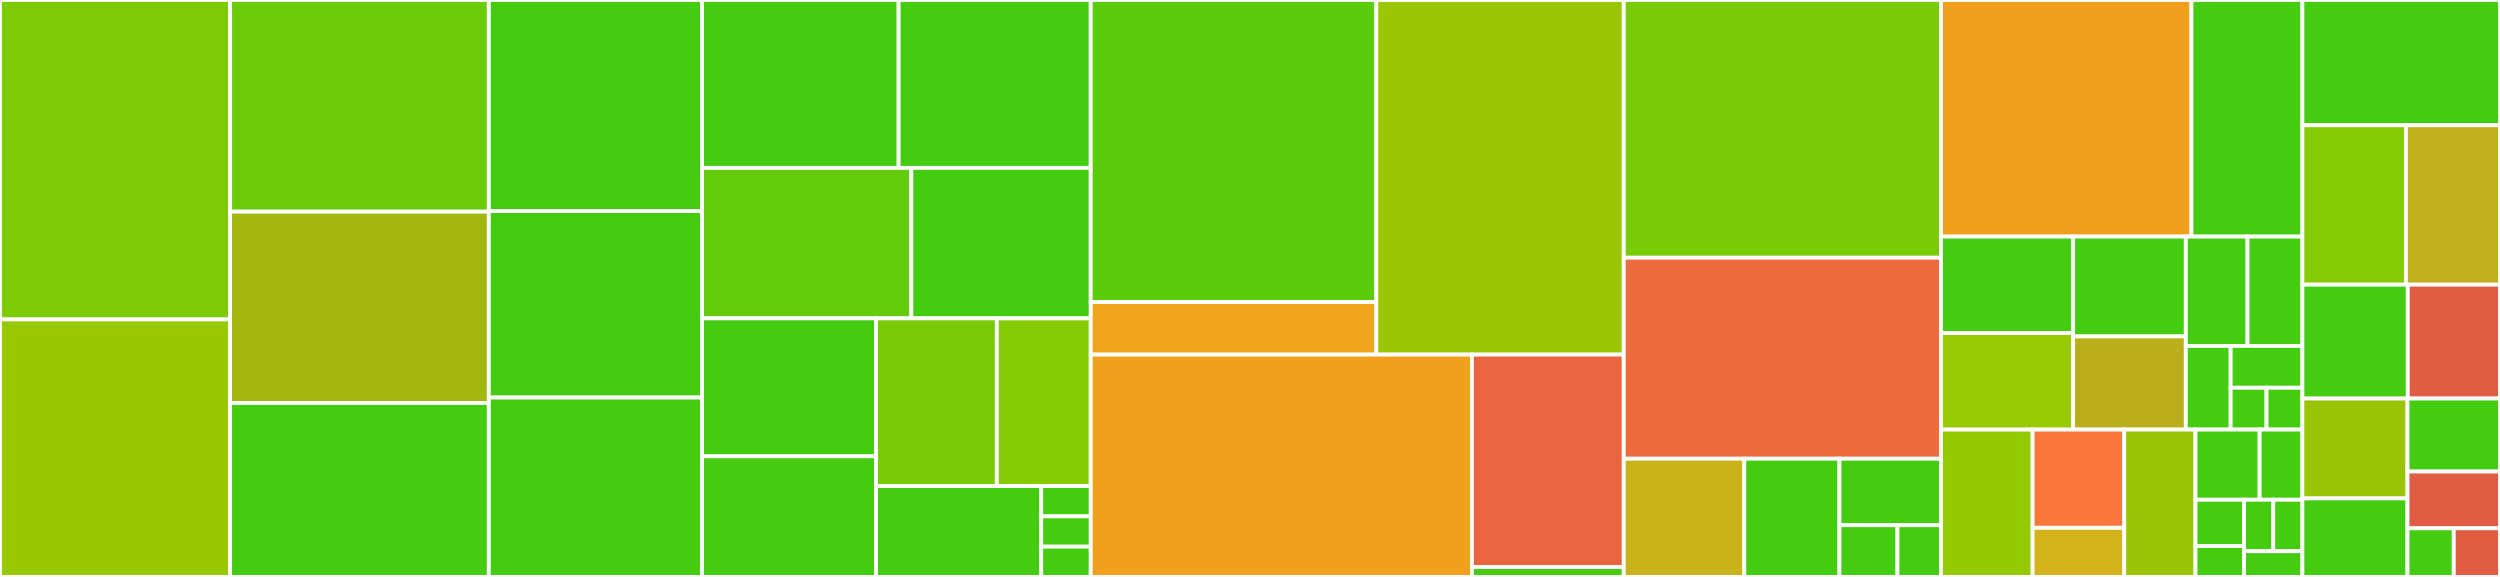<svg baseProfile="full" width="650" height="150" viewBox="0 0 650 150" version="1.1"
xmlns="http://www.w3.org/2000/svg" xmlns:ev="http://www.w3.org/2001/xml-events"
xmlns:xlink="http://www.w3.org/1999/xlink">

<rect x="0" y="0" width="650" height="150" fill="#333333" stroke="none"/>

<style>rect.s{mask:url(#mask);}</style>
<defs>
  <pattern id="white" width="4" height="4" patternUnits="userSpaceOnUse" patternTransform="rotate(45)">
    <rect width="2" height="2" transform="translate(0,0)" fill="white"></rect>
  </pattern>
  <mask id="mask">
    <rect x="0" y="0" width="100%" height="100%" fill="url(#white)"></rect>
  </mask>
</defs>

<rect x="0" y="0" width="59.828" height="83.051" fill="#7dcb05" stroke="white" stroke-width="1" class=" tooltipped" data-content="Api/Strategies/hiddenPairsTriplesAndQuads.ts"><title>Api/Strategies/hiddenPairsTriplesAndQuads.ts</title></rect>
<rect x="0" y="83.051" width="59.828" height="66.949" fill="#98c802" stroke="white" stroke-width="1" class=" tooltipped" data-content="Api/Strategies/pairsTriplesAndQuads.ts"><title>Api/Strategies/pairsTriplesAndQuads.ts</title></rect>
<rect x="59.828" y="0" width="67.265" height="55.025" fill="#6ccb08" stroke="white" stroke-width="1" class=" tooltipped" data-content="Api/Strategies/twoMinusOneLines.ts"><title>Api/Strategies/twoMinusOneLines.ts</title></rect>
<rect x="59.828" y="55.025" width="67.265" height="49.749" fill="#a2b710" stroke="white" stroke-width="1" class=" tooltipped" data-content="Api/Strategies/pairCoversGroup.ts"><title>Api/Strategies/pairCoversGroup.ts</title></rect>
<rect x="59.828" y="104.774" width="67.265" height="45.226" fill="#4c1" stroke="white" stroke-width="1" class=" tooltipped" data-content="Api/Strategies/xyChain.ts"><title>Api/Strategies/xyChain.ts</title></rect>
<rect x="127.093" y="0" width="55.434" height="54.878" fill="#4c1" stroke="white" stroke-width="1" class=" tooltipped" data-content="Api/Strategies/xyLoop.ts"><title>Api/Strategies/xyLoop.ts</title></rect>
<rect x="127.093" y="54.878" width="55.434" height="48.476" fill="#4c1" stroke="white" stroke-width="1" class=" tooltipped" data-content="Api/Strategies/skyscraper.ts"><title>Api/Strategies/skyscraper.ts</title></rect>
<rect x="127.093" y="103.354" width="55.434" height="46.646" fill="#4c1" stroke="white" stroke-width="1" class=" tooltipped" data-content="Api/Strategies/fish.ts"><title>Api/Strategies/fish.ts</title></rect>
<rect x="182.527" y="0" width="51.114" height="43.645" fill="#4c1" stroke="white" stroke-width="1" class=" tooltipped" data-content="Api/Strategies/checkValidity.ts"><title>Api/Strategies/checkValidity.ts</title></rect>
<rect x="233.641" y="0" width="49.952" height="43.645" fill="#4c1" stroke="white" stroke-width="1" class=" tooltipped" data-content="Api/Strategies/intersectionRemoval.ts"><title>Api/Strategies/intersectionRemoval.ts</title></rect>
<rect x="182.527" y="43.645" width="54.42" height="39.13" fill="#63cc0a" stroke="white" stroke-width="1" class=" tooltipped" data-content="Api/Strategies/wWing.ts"><title>Api/Strategies/wWing.ts</title></rect>
<rect x="236.947" y="43.645" width="46.646" height="39.13" fill="#4c1" stroke="white" stroke-width="1" class=" tooltipped" data-content="Api/Strategies/xyzWing.ts"><title>Api/Strategies/xyzWing.ts</title></rect>
<rect x="182.527" y="82.776" width="45.253" height="35.853" fill="#4c1" stroke="white" stroke-width="1" class=" tooltipped" data-content="Api/Strategies/hiddenSingles.ts"><title>Api/Strategies/hiddenSingles.ts</title></rect>
<rect x="182.527" y="118.629" width="45.253" height="31.371" fill="#4c1" stroke="white" stroke-width="1" class=" tooltipped" data-content="Api/Strategies/twoStringKite.ts"><title>Api/Strategies/twoStringKite.ts</title></rect>
<rect x="227.781" y="82.776" width="31.395" height="43.605" fill="#78cb06" stroke="white" stroke-width="1" class=" tooltipped" data-content="Api/Strategies/yWing.ts"><title>Api/Strategies/yWing.ts</title></rect>
<rect x="259.175" y="82.776" width="24.418" height="43.605" fill="#85cb03" stroke="white" stroke-width="1" class=" tooltipped" data-content="Api/Strategies/updateCandidates.ts"><title>Api/Strategies/updateCandidates.ts</title></rect>
<rect x="227.781" y="126.381" width="42.933" height="23.619" fill="#4c1" stroke="white" stroke-width="1" class=" tooltipped" data-content="Api/Strategies/checkForSolved.ts"><title>Api/Strategies/checkForSolved.ts</title></rect>
<rect x="270.714" y="126.381" width="12.88" height="7.873" fill="#4c1" stroke="white" stroke-width="1" class=" tooltipped" data-content="Api/Strategies/jellyfish.ts"><title>Api/Strategies/jellyfish.ts</title></rect>
<rect x="270.714" y="134.254" width="12.88" height="7.873" fill="#4c1" stroke="white" stroke-width="1" class=" tooltipped" data-content="Api/Strategies/swordfish.ts"><title>Api/Strategies/swordfish.ts</title></rect>
<rect x="270.714" y="142.127" width="12.88" height="7.873" fill="#4c1" stroke="white" stroke-width="1" class=" tooltipped" data-content="Api/Strategies/xWing.ts"><title>Api/Strategies/xWing.ts</title></rect>
<rect x="283.593" y="0" width="74.242" height="78.537" fill="#5bcc0c" stroke="white" stroke-width="1" class=" tooltipped" data-content="Api/Spaces/PureSudoku.ts"><title>Api/Spaces/PureSudoku.ts</title></rect>
<rect x="283.593" y="78.537" width="74.242" height="13.659" fill="#efa41b" stroke="white" stroke-width="1" class=" tooltipped" data-content="Api/Spaces/Sudoku.ts"><title>Api/Spaces/Sudoku.ts</title></rect>
<rect x="357.836" y="0" width="64.343" height="92.195" fill="#9ac603" stroke="white" stroke-width="1" class=" tooltipped" data-content="Api/Utils.ts"><title>Api/Utils.ts</title></rect>
<rect x="283.593" y="92.195" width="99.115" height="57.805" fill="#f0a01d" stroke="white" stroke-width="1" class=" tooltipped" data-content="Api/Solver.ts"><title>Api/Solver.ts</title></rect>
<rect x="382.708" y="92.195" width="39.471" height="55.236" fill="#ea653f" stroke="white" stroke-width="1" class=" tooltipped" data-content="Api/Utils.dependent.ts"><title>Api/Utils.dependent.ts</title></rect>
<rect x="382.708" y="147.431" width="39.471" height="2.569" fill="#4c1" stroke="white" stroke-width="1" class=" tooltipped" data-content="Api/Types.ts"><title>Api/Types.ts</title></rect>
<rect x="422.179" y="0" width="82.475" height="67.008" fill="#78cb06" stroke="white" stroke-width="1" class=" tooltipped" data-content="Elems/MainElems/Sudoku.tsx"><title>Elems/MainElems/Sudoku.tsx</title></rect>
<rect x="422.179" y="67.008" width="82.475" height="52.254" fill="#ef6a3d" stroke="white" stroke-width="1" class=" tooltipped" data-content="Elems/MainElems/Cell.tsx"><title>Elems/MainElems/Cell.tsx</title></rect>
<rect x="422.179" y="119.262" width="31.341" height="30.738" fill="#c9b21a" stroke="white" stroke-width="1" class=" tooltipped" data-content="Elems/MainElems/CandidatesDiff.tsx"><title>Elems/MainElems/CandidatesDiff.tsx</title></rect>
<rect x="453.52" y="119.262" width="24.743" height="30.738" fill="#4c1" stroke="white" stroke-width="1" class=" tooltipped" data-content="Elems/MainElems/Candidates.tsx"><title>Elems/MainElems/Candidates.tsx</title></rect>
<rect x="478.262" y="119.262" width="26.392" height="17.29" fill="#4c1" stroke="white" stroke-width="1" class=" tooltipped" data-content="Elems/MainElems/Candidate.tsx"><title>Elems/MainElems/Candidate.tsx</title></rect>
<rect x="478.262" y="136.552" width="15.081" height="13.448" fill="#4c1" stroke="white" stroke-width="1" class=" tooltipped" data-content="Elems/MainElems/Sudoku.testUtils.ts"><title>Elems/MainElems/Sudoku.testUtils.ts</title></rect>
<rect x="493.343" y="136.552" width="11.311" height="13.448" fill="#4c1" stroke="white" stroke-width="1" class=" tooltipped" data-content="Elems/MainElems/Row.tsx"><title>Elems/MainElems/Row.tsx</title></rect>
<rect x="504.654" y="0" width="65.118" height="61.511" fill="#f0a01d" stroke="white" stroke-width="1" class=" tooltipped" data-content="Elems/AsideElems/Tabs.tsx"><title>Elems/AsideElems/Tabs.tsx</title></rect>
<rect x="569.772" y="0" width="28.85" height="61.511" fill="#4c1" stroke="white" stroke-width="1" class=" tooltipped" data-content="Elems/AsideElems/StrategyItem.tsx"><title>Elems/AsideElems/StrategyItem.tsx</title></rect>
<rect x="504.654" y="61.511" width="34.354" height="25.09" fill="#4c1" stroke="white" stroke-width="1" class=" tooltipped" data-content="Elems/AsideElems/StrategyDetails.tsx"><title>Elems/AsideElems/StrategyDetails.tsx</title></rect>
<rect x="504.654" y="86.601" width="34.354" height="25.09" fill="#97ca00" stroke="white" stroke-width="1" class=" tooltipped" data-content="Elems/AsideElems/StrategyStatus.tsx"><title>Elems/AsideElems/StrategyStatus.tsx</title></rect>
<rect x="539.008" y="61.511" width="29.302" height="25.955" fill="#4c1" stroke="white" stroke-width="1" class=" tooltipped" data-content="Elems/AsideElems/Tab.tsx"><title>Elems/AsideElems/Tab.tsx</title></rect>
<rect x="539.008" y="87.466" width="29.302" height="24.225" fill="#baaf1b" stroke="white" stroke-width="1" class=" tooltipped" data-content="Elems/AsideElems/SolverPart.tsx"><title>Elems/AsideElems/SolverPart.tsx</title></rect>
<rect x="568.31" y="61.511" width="16.048" height="28.435" fill="#4c1" stroke="white" stroke-width="1" class=" tooltipped" data-content="Elems/AsideElems/StrategyToggler.tsx"><title>Elems/AsideElems/StrategyToggler.tsx</title></rect>
<rect x="584.357" y="61.511" width="14.265" height="28.435" fill="#4c1" stroke="white" stroke-width="1" class=" tooltipped" data-content="Elems/AsideElems/StrategyList.tsx"><title>Elems/AsideElems/StrategyList.tsx</title></rect>
<rect x="568.31" y="89.946" width="11.659" height="21.745" fill="#4c1" stroke="white" stroke-width="1" class=" tooltipped" data-content="Elems/AsideElems/StrategyControls.tsx"><title>Elems/AsideElems/StrategyControls.tsx</title></rect>
<rect x="579.968" y="89.946" width="18.654" height="10.872" fill="#4c1" stroke="white" stroke-width="1" class=" tooltipped" data-content="Elems/AsideElems/StrategyLabel.tsx"><title>Elems/AsideElems/StrategyLabel.tsx</title></rect>
<rect x="579.968" y="100.818" width="9.327" height="10.872" fill="#4c1" stroke="white" stroke-width="1" class=" tooltipped" data-content="Elems/AsideElems/StrategyControl.tsx"><title>Elems/AsideElems/StrategyControl.tsx</title></rect>
<rect x="589.295" y="100.818" width="9.327" height="10.872" fill="#4c1" stroke="white" stroke-width="1" class=" tooltipped" data-content="Elems/AsideElems/StrategyTogglerLabel.tsx"><title>Elems/AsideElems/StrategyTogglerLabel.tsx</title></rect>
<rect x="504.654" y="111.691" width="23.823" height="38.309" fill="#93ca01" stroke="white" stroke-width="1" class=" tooltipped" data-content="Elems/NoticeElems/PromptWindow.tsx"><title>Elems/NoticeElems/PromptWindow.tsx</title></rect>
<rect x="528.477" y="111.691" width="23.823" height="25.54" fill="#fa7739" stroke="white" stroke-width="1" class=" tooltipped" data-content="Elems/NoticeElems/NoticeWindow.tsx"><title>Elems/NoticeElems/NoticeWindow.tsx</title></rect>
<rect x="528.477" y="137.23" width="23.823" height="12.77" fill="#d3b319" stroke="white" stroke-width="1" class=" tooltipped" data-content="Elems/NoticeElems/AlertNotice.tsx"><title>Elems/NoticeElems/AlertNotice.tsx</title></rect>
<rect x="552.3" y="111.691" width="18.529" height="38.309" fill="#9bc405" stroke="white" stroke-width="1" class=" tooltipped" data-content="Elems/Aside.tsx"><title>Elems/Aside.tsx</title></rect>
<rect x="570.829" y="111.691" width="16.676" height="18.243" fill="#4c1" stroke="white" stroke-width="1" class=" tooltipped" data-content="Elems/ExternalLink.tsx"><title>Elems/ExternalLink.tsx</title></rect>
<rect x="587.505" y="111.691" width="11.117" height="18.243" fill="#4c1" stroke="white" stroke-width="1" class=" tooltipped" data-content="Elems/Control.tsx"><title>Elems/Control.tsx</title></rect>
<rect x="570.829" y="129.933" width="12.633" height="12.04" fill="#4c1" stroke="white" stroke-width="1" class=" tooltipped" data-content="Elems/StaticComponent.tsx"><title>Elems/StaticComponent.tsx</title></rect>
<rect x="570.829" y="141.973" width="12.633" height="8.027" fill="#4c1" stroke="white" stroke-width="1" class=" tooltipped" data-content="Elems/GithubCorner.tsx"><title>Elems/GithubCorner.tsx</title></rect>
<rect x="583.462" y="129.933" width="7.58" height="13.378" fill="#4c1" stroke="white" stroke-width="1" class=" tooltipped" data-content="Elems/Main.tsx"><title>Elems/Main.tsx</title></rect>
<rect x="591.042" y="129.933" width="7.58" height="13.378" fill="#4c1" stroke="white" stroke-width="1" class=" tooltipped" data-content="Elems/Title.tsx"><title>Elems/Title.tsx</title></rect>
<rect x="583.462" y="143.311" width="15.16" height="6.689" fill="#4c1" stroke="white" stroke-width="1" class=" tooltipped" data-content="Elems/Version.tsx"><title>Elems/Version.tsx</title></rect>
<rect x="598.622" y="0" width="51.378" height="32.566" fill="#4c1" stroke="white" stroke-width="1" class=" tooltipped" data-content="App.tsx"><title>App.tsx</title></rect>
<rect x="598.622" y="32.566" width="26.912" height="41.447" fill="#85cb03" stroke="white" stroke-width="1" class=" tooltipped" data-content="testUtils.ts"><title>testUtils.ts</title></rect>
<rect x="625.534" y="32.566" width="24.466" height="41.447" fill="#c0b01b" stroke="white" stroke-width="1" class=" tooltipped" data-content="keyboardListener.ts"><title>keyboardListener.ts</title></rect>
<rect x="598.622" y="74.013" width="27.402" height="29.605" fill="#4c1" stroke="white" stroke-width="1" class=" tooltipped" data-content="utils.ts"><title>utils.ts</title></rect>
<rect x="626.024" y="74.013" width="23.976" height="29.605" fill="#e05d44" stroke="white" stroke-width="1" class=" tooltipped" data-content="ErrorNotice.tsx"><title>ErrorNotice.tsx</title></rect>
<rect x="598.622" y="103.618" width="27.329" height="25.974" fill="#9bc405" stroke="white" stroke-width="1" class=" tooltipped" data-content="eventRegistry.ts"><title>eventRegistry.ts</title></rect>
<rect x="598.622" y="129.592" width="27.329" height="20.408" fill="#4c1" stroke="white" stroke-width="1" class=" tooltipped" data-content="deprecate.ts"><title>deprecate.ts</title></rect>
<rect x="625.951" y="103.618" width="24.049" height="18.974" fill="#4c1" stroke="white" stroke-width="1" class=" tooltipped" data-content="Types.tsx"><title>Types.tsx</title></rect>
<rect x="625.951" y="122.593" width="24.049" height="14.758" fill="#e05d44" stroke="white" stroke-width="1" class=" tooltipped" data-content="reportWebVitals.ts"><title>reportWebVitals.ts</title></rect>
<rect x="625.951" y="137.35" width="12.025" height="12.65" fill="#4c1" stroke="white" stroke-width="1" class=" tooltipped" data-content="asyncPrompt.ts"><title>asyncPrompt.ts</title></rect>
<rect x="637.975" y="137.35" width="12.025" height="12.65" fill="#e05d44" stroke="white" stroke-width="1" class=" tooltipped" data-content="index.tsx"><title>index.tsx</title></rect>
</svg>